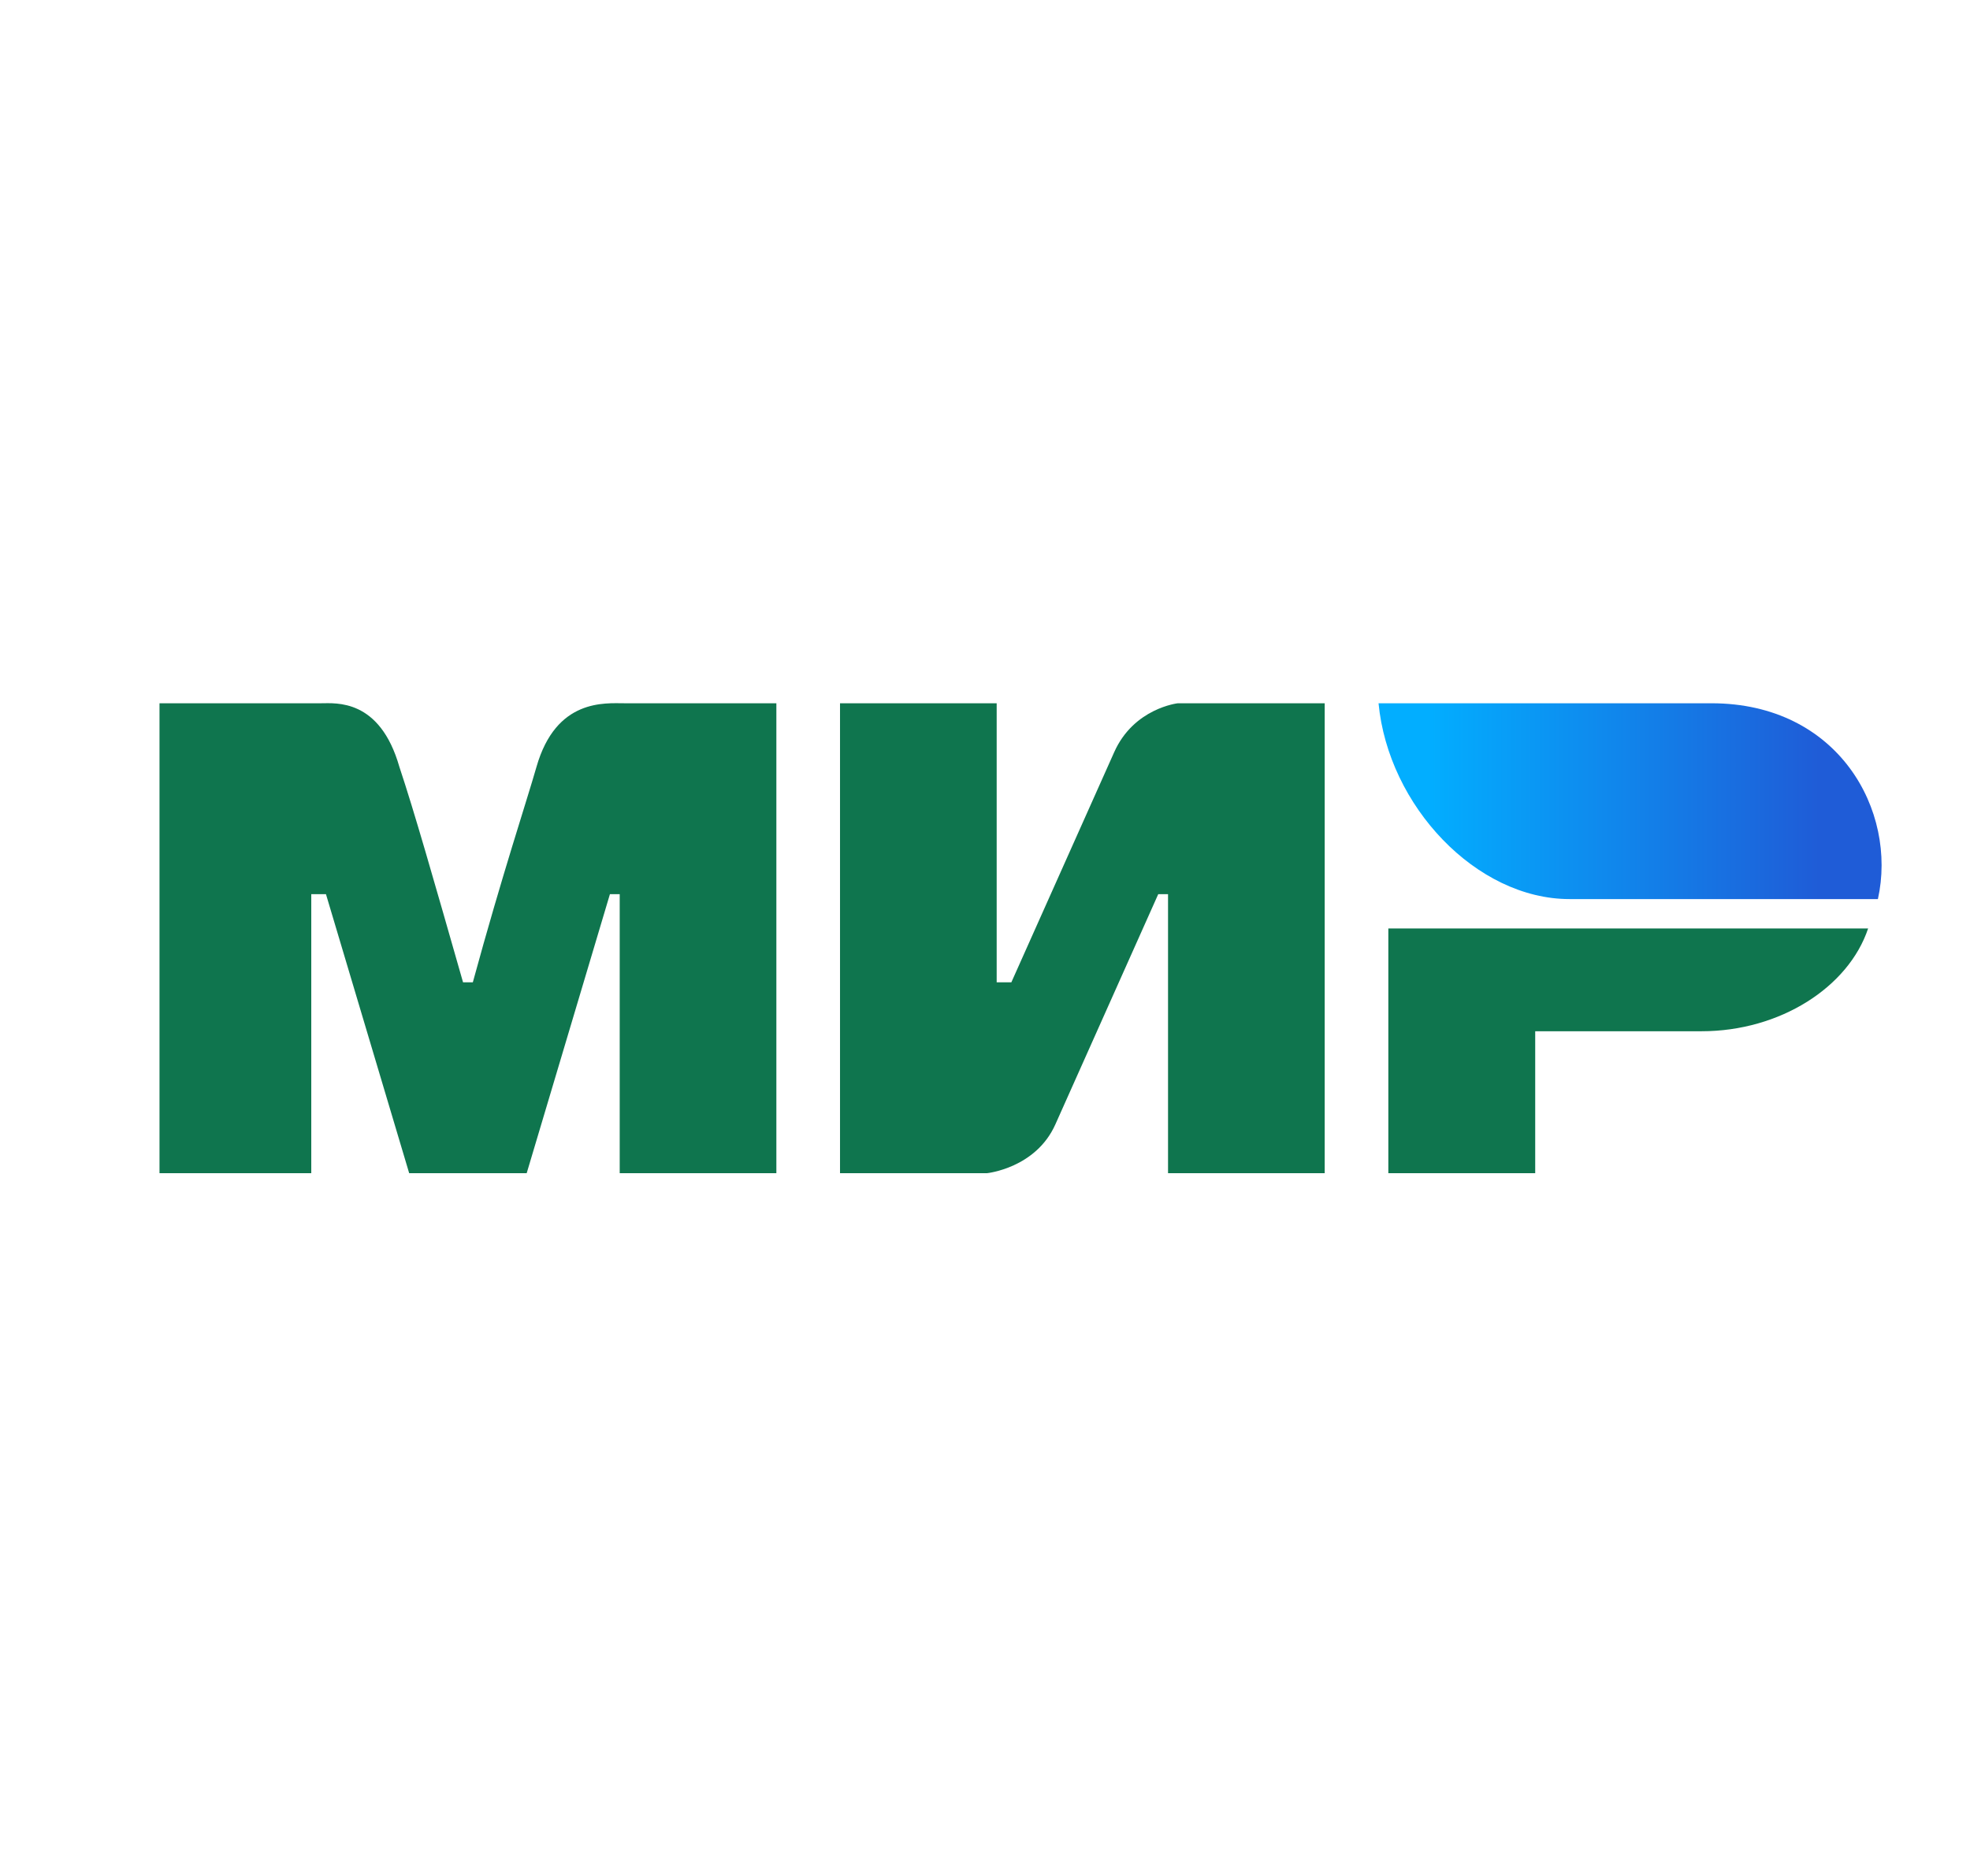 <?xml version="1.0" encoding="UTF-8"?> <svg xmlns="http://www.w3.org/2000/svg" width="168" height="160" viewBox="0 0 168 160" fill="none"><path d="M13.602 59.981H27.38C28.633 59.981 32.39 59.564 34.06 65.409C35.313 69.166 36.983 75.011 39.488 83.779H40.323C42.828 74.594 44.915 68.332 45.75 65.409C47.42 59.564 51.596 59.981 53.266 59.981H66.208V100.062H52.848V76.264H52.013L44.915 100.062H34.895L27.798 76.264H26.545V100.062H13.602M71.636 59.981H84.996V83.779H86.248L95.016 64.156C96.686 60.399 100.443 59.981 100.443 59.981H112.969V100.062H99.609V76.264H98.773L90.006 95.887C88.336 99.644 84.161 100.062 84.161 100.062H71.636M130.921 87.954V100.062H118.396V79.187H159.312C157.642 84.197 151.797 87.954 145.116 87.954" fill="#0F754E"></path><path d="M160.146 76.682C161.817 69.166 156.806 59.981 145.951 59.981H117.561C118.396 68.749 125.911 76.682 133.844 76.682" fill="url(#paint0_linear_37_131)"></path><defs><linearGradient id="paint0_linear_37_131" x1="155.136" y1="54.554" x2="121.736" y2="54.554" gradientUnits="userSpaceOnUse"><stop stop-color="#1F5CD7"></stop><stop offset="1" stop-color="#02AEFF"></stop></linearGradient></defs></svg> 